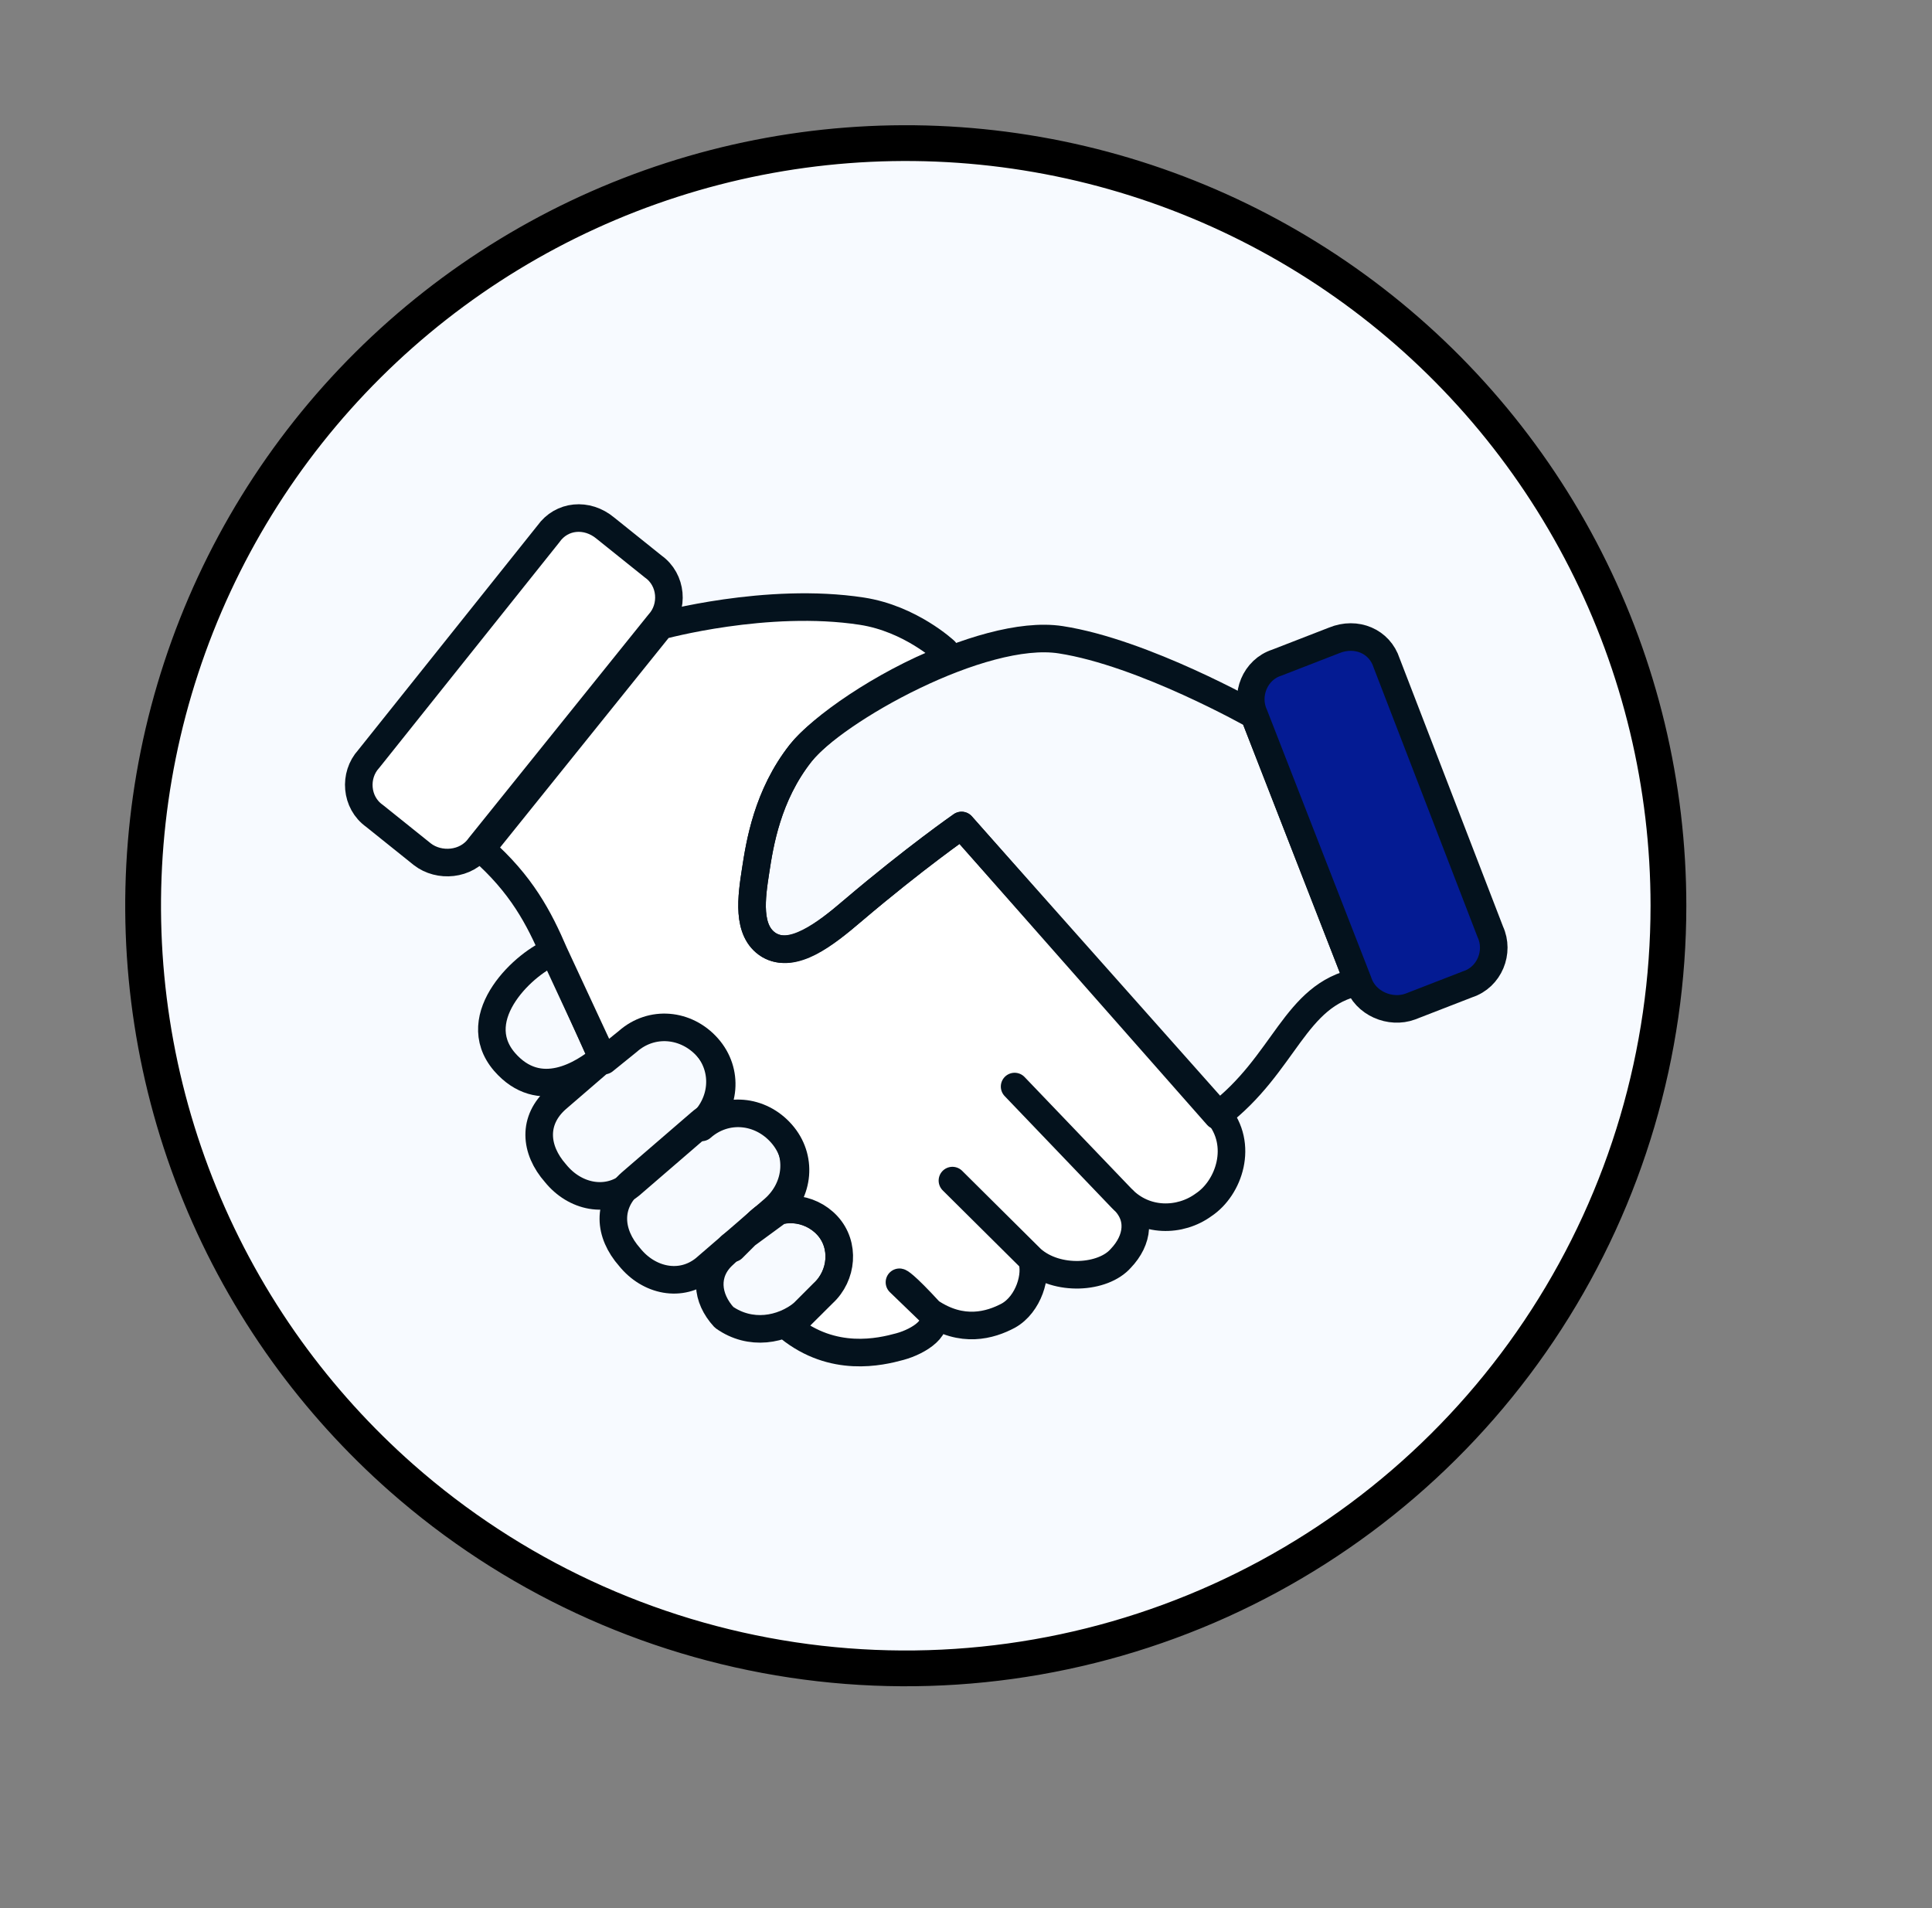 <svg xmlns="http://www.w3.org/2000/svg" width="81" height="80" viewBox="0 0 81 80" fill="none"><rect x="0" y="0" width="81" height="80" fill="#808080" stroke="none"/><g clip-path="url(#clip0_659_94798)"><path d="M69.95 37.972C69.951 44.125 68.176 50.148 64.838 55.317C61.501 60.487 56.743 64.583 51.135 67.116C45.527 69.648 39.307 70.509 33.223 69.594C27.138 68.68 21.446 66.029 16.831 61.96C15.036 60.376 13.424 58.597 12.024 56.656C9.08 52.566 7.144 47.837 6.375 42.856C5.605 37.875 6.024 32.783 7.598 27.995C9.171 23.207 11.853 18.858 15.427 15.304C19 11.75 23.363 9.091 28.16 7.544C32.956 5.997 38.05 5.605 43.027 6.402C48.004 7.198 52.721 9.159 56.796 12.126C60.87 15.092 64.186 18.98 66.472 23.472C68.758 27.963 69.95 32.932 69.95 37.972Z" fill="#F7FAFF" stroke="black" stroke-width="1.5" stroke-miterlimit="10"></path><g clip-path="url(#clip1_659_94798)"><path d="M25.254 44.365C24.457 45.024 22.622 46.218 21.147 44.514C19.528 42.613 22.056 40.309 23.251 39.885L25.254 44.365Z" stroke="#04121D" stroke-width="1.156" stroke-miterlimit="10" stroke-linecap="round" stroke-linejoin="round"></path><path d="M23.293 49.194C22.405 48.188 22.333 46.96 23.339 46.072L26.245 43.566C27.251 42.678 28.707 42.816 29.595 43.821C30.483 44.827 30.345 46.283 29.34 47.171L26.433 49.678C25.441 50.48 24.096 50.186 23.293 49.194Z" stroke="#04121D" stroke-width="1.156" stroke-miterlimit="10" stroke-linecap="round" stroke-linejoin="round"></path><path d="M26.402 52.711C25.514 51.705 25.442 50.478 26.448 49.59L29.354 47.083C30.36 46.196 31.816 46.333 32.704 47.339C33.592 48.345 33.454 49.801 32.448 50.688L29.542 53.195C28.549 53.998 27.204 53.704 26.402 52.711Z" stroke="#04121D" stroke-width="1.156" stroke-miterlimit="10" stroke-linecap="round" stroke-linejoin="round"></path><path d="M30.357 55.23C29.612 54.42 29.515 53.362 30.325 52.618L31.846 51.202C32.656 50.458 33.942 50.569 34.687 51.379C35.431 52.189 35.319 53.475 34.51 54.219L33.687 55.048C32.792 55.779 31.453 56.007 30.357 55.23Z" stroke="#04121D" stroke-width="1.156" stroke-miterlimit="10" stroke-linecap="round" stroke-linejoin="round"></path><path d="M40.314 34.611C40.314 34.611 38.367 35.962 35.768 38.169C34.566 39.2 33.28 40.218 32.242 39.624C31.289 39.042 31.511 37.599 31.681 36.496C31.851 35.392 32.165 33.355 33.569 31.573C34.432 30.489 36.965 28.707 39.649 27.644L39.617 27.291C39.617 27.291 38.174 25.939 36.137 25.625C32.148 25.011 27.701 26.237 27.701 26.237L20.176 35.592C21.861 37.068 22.598 38.485 23.238 39.974L25.326 44.467L26.319 43.664C27.324 42.776 28.78 42.914 29.668 43.919C30.556 44.925 30.419 46.381 29.413 47.269C30.419 46.381 31.875 46.519 32.762 47.525C33.65 48.53 33.513 49.986 32.507 50.874L30.646 52.238L30.717 52.336L31.847 51.207C32.657 50.463 33.943 50.574 34.688 51.384C35.432 52.194 35.32 53.48 34.511 54.224L33.074 55.654C34.928 57.156 36.913 56.68 37.729 56.458C38.545 56.236 39.512 55.603 38.996 55.002L37.71 53.761C37.71 53.761 37.88 53.788 38.996 55.002C40.334 55.904 41.516 55.565 42.274 55.16C43.129 54.684 43.495 53.436 43.247 52.79L39.931 49.498L43.247 52.79C44.318 53.737 46.251 53.6 46.989 52.758C47.714 52.001 47.871 50.982 47.029 50.244L42.538 45.555L47.029 50.244C48.001 51.263 49.483 51.231 50.463 50.513C51.528 49.808 52.155 47.993 51.052 46.693L40.314 34.611Z" fill="white" stroke="#04121D" stroke-width="1.156" stroke-miterlimit="10" stroke-linecap="round" stroke-linejoin="round"></path><path d="M56.943 41.17L52.584 29.984C52.584 29.984 47.949 27.358 44.468 26.822C41.158 26.311 34.974 29.79 33.57 31.572C32.165 33.355 31.851 35.392 31.681 36.495C31.511 37.599 31.289 39.041 32.242 39.623C33.195 40.204 34.567 39.199 35.768 38.168C38.368 35.961 40.314 34.61 40.314 34.61L51.039 46.777C53.893 44.61 54.252 41.711 56.943 41.17Z" stroke="#04121D" stroke-width="1.156" stroke-miterlimit="10" stroke-linecap="round" stroke-linejoin="round"></path><path d="M17.709 35.818L15.698 34.205C14.915 33.65 14.831 32.507 15.457 31.822L22.995 22.382C23.55 21.598 24.608 21.501 25.378 22.141L27.389 23.754C28.172 24.309 28.257 25.452 27.63 26.137L20.106 35.492C19.55 36.276 18.408 36.36 17.709 35.818Z" fill="white" stroke="#04121D" stroke-width="1.156" stroke-miterlimit="10" stroke-linecap="round" stroke-linejoin="round"></path><path d="M59.13 42.2L61.533 41.267C62.448 40.973 62.872 39.909 62.481 39.067L58.135 27.796C57.841 26.882 56.862 26.47 55.935 26.849L53.532 27.782C52.617 28.075 52.193 29.139 52.584 29.982L56.943 41.168C57.237 42.082 58.301 42.507 59.13 42.2Z" fill="#041B93" stroke="#04121D" stroke-width="1.156" stroke-miterlimit="10" stroke-linecap="round" stroke-linejoin="round"></path></g></g><defs><clipPath id="clip0_659_94798"><rect width="80" height="80" fill="white" transform="translate(0.5)"></rect></clipPath><clipPath id="clip1_659_94798"><rect width="49.812" height="34.525" fill="white" transform="translate(16.21 19.599) rotate(8.76)"></rect></clipPath></defs></svg>